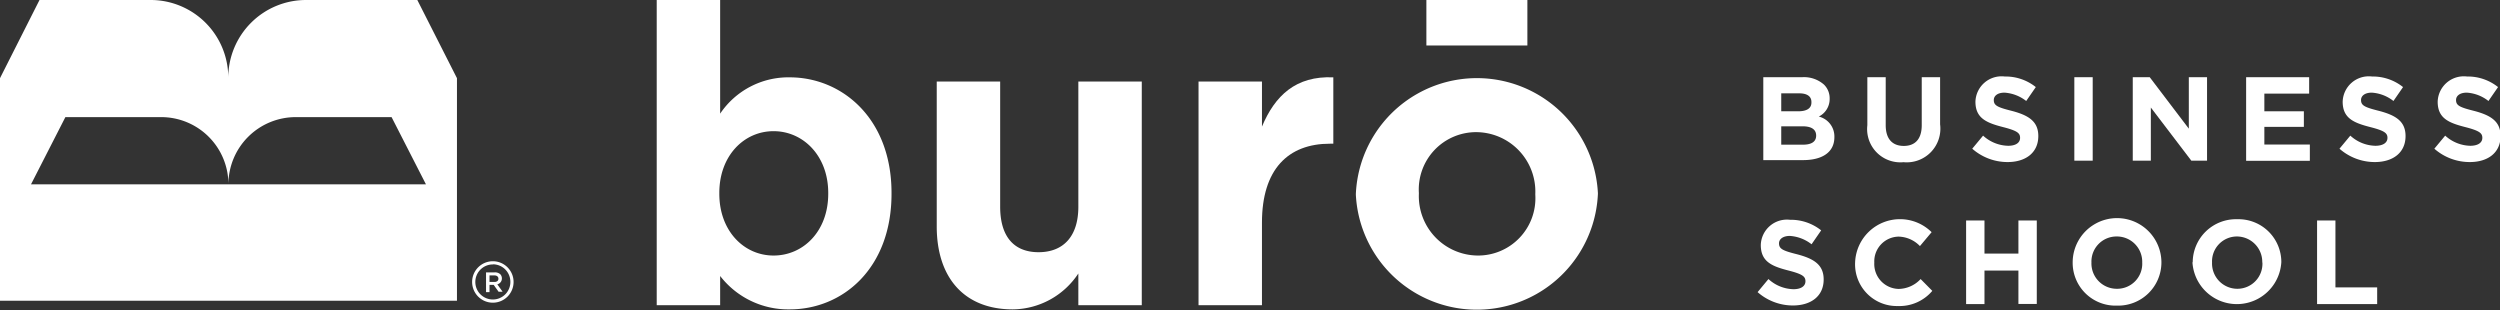 <svg xmlns="http://www.w3.org/2000/svg" viewBox="0 0 179.72 22.3"><rect x="0" y="0" width="179.72" height="22.3" fill="#333333" stroke="none"/><defs><style>.cls-1{fill:#fff;}</style></defs><g id="Layer_2" data-name="Layer 2"><g id="Capa_1" data-name="Capa 1"><path class="cls-1" d="M51.77,19.84v2.1H47.21V0h4.56V8.17a5.91,5.91,0,0,1,5-2.61c3.75,0,7.32,2.94,7.32,8.31v.06c0,5.37-3.51,8.31-7.32,8.31A6.18,6.18,0,0,1,51.77,19.84Zm7.77-5.91v-.06c0-2.67-1.8-4.44-3.93-4.44s-3.9,1.77-3.9,4.44v.06c0,2.67,1.77,4.44,3.9,4.44S59.54,16.63,59.54,13.93Z"></path><path class="cls-1" d="M67.34,16.27V5.86H71.9v9c0,2.16,1,3.27,2.76,3.27s2.86-1.11,2.86-3.27v-9h4.56V21.94H77.52V19.66a5.71,5.71,0,0,1-4.72,2.58C69.35,22.24,67.34,20,67.34,16.27Z"></path><path class="cls-1" d="M86.16,5.86h4.56V9.1c.93-2.22,2.43-3.66,5.13-3.54v4.77h-.24c-3,0-4.89,1.83-4.89,5.67v5.94H86.16Z"></path><path class="cls-1" d="M97.47,14v-.06a8.71,8.71,0,0,1,17.4-.06v.06a8.71,8.71,0,0,1-17.4.06Zm12.9,0v-.06a4.27,4.27,0,0,0-4.23-4.44A4.12,4.12,0,0,0,102,13.87v.06a4.27,4.27,0,0,0,4.23,4.44A4.12,4.12,0,0,0,110.37,14Z"></path><rect class="cls-1" x="102.54" width="7.26" height="3.27"></rect><path class="cls-1" d="M126.76,5.55h2.79a2.17,2.17,0,0,1,1.57.53,1.37,1.37,0,0,1,.41,1h0a1.41,1.41,0,0,1-.78,1.3,1.47,1.47,0,0,1,1.12,1.48h0c0,1.1-.89,1.65-2.25,1.65h-2.86Zm3.46,1.78c0-.4-.31-.62-.87-.62h-1.3V8h1.22c.58,0,.95-.19.95-.63Zm-.64,1.75h-1.53V10.4h1.57c.58,0,.94-.2.94-.65v0C130.56,9.33,130.26,9.08,129.58,9.08Z"></path><path class="cls-1" d="M134.24,9V5.55h1.32V9c0,1,.49,1.49,1.3,1.49S138.15,10,138.15,9V5.55h1.32V8.94a2.42,2.42,0,0,1-2.63,2.72A2.39,2.39,0,0,1,134.24,9Z"></path><path class="cls-1" d="M141.78,10.69l.78-.94a2.75,2.75,0,0,0,1.8.73c.54,0,.86-.21.86-.57h0c0-.34-.2-.51-1.21-.77-1.21-.31-2-.64-2-1.83v0a1.88,1.88,0,0,1,2.11-1.81,3.48,3.48,0,0,1,2.23.76l-.69,1a2.83,2.83,0,0,0-1.56-.6c-.51,0-.77.24-.77.53v0c0,.39.25.52,1.29.78,1.22.32,1.91.76,1.91,1.81h0c0,1.2-.91,1.87-2.21,1.87A3.84,3.84,0,0,1,141.78,10.69Z"></path><path class="cls-1" d="M149.12,5.55h1.32v6h-1.32Z"></path><path class="cls-1" d="M153.32,5.55h1.22l2.81,3.7V5.55h1.31v6h-1.13l-2.91-3.82v3.82h-1.3Z"></path><path class="cls-1" d="M161.47,5.55H166V6.73h-3.22V8h2.84V9.12h-2.84v1.27h3.27v1.17h-4.58Z"></path><path class="cls-1" d="M168.18,10.69l.78-.94a2.75,2.75,0,0,0,1.8.73c.54,0,.87-.21.87-.57h0c0-.34-.21-.51-1.22-.77-1.21-.31-2-.64-2-1.83v0a1.88,1.88,0,0,1,2.11-1.81,3.48,3.48,0,0,1,2.23.76l-.69,1a2.8,2.8,0,0,0-1.56-.6c-.51,0-.77.24-.77.53v0c0,.39.25.52,1.29.78,1.22.32,1.91.76,1.91,1.81h0c0,1.2-.91,1.87-2.21,1.87A3.84,3.84,0,0,1,168.18,10.69Z"></path><path class="cls-1" d="M175,10.69l.78-.94a2.77,2.77,0,0,0,1.8.73c.54,0,.87-.21.87-.57h0c0-.34-.21-.51-1.21-.77-1.22-.31-2-.64-2-1.83v0a1.88,1.88,0,0,1,2.11-1.81,3.48,3.48,0,0,1,2.23.76l-.69,1a2.8,2.8,0,0,0-1.56-.6c-.51,0-.77.24-.77.53v0c0,.39.25.52,1.29.78,1.22.32,1.91.76,1.91,1.81h0c0,1.2-.91,1.87-2.21,1.87A3.84,3.84,0,0,1,175,10.69Z"></path><path class="cls-1" d="M126.35,21l.78-.94a2.75,2.75,0,0,0,1.8.73c.54,0,.86-.22.86-.57h0c0-.34-.2-.51-1.21-.77-1.21-.31-2-.64-2-1.84h0a1.88,1.88,0,0,1,2.1-1.81,3.49,3.49,0,0,1,2.24.76l-.69,1a2.83,2.83,0,0,0-1.56-.6c-.51,0-.78.24-.78.53h0c0,.4.26.53,1.3.79,1.22.32,1.91.76,1.91,1.81h0c0,1.2-.91,1.87-2.21,1.87A3.84,3.84,0,0,1,126.35,21Z"></path><path class="cls-1" d="M133.36,18.87h0a3.23,3.23,0,0,1,5.5-2.18l-.84,1a2.2,2.2,0,0,0-1.53-.68,1.78,1.78,0,0,0-1.75,1.87v0a1.79,1.79,0,0,0,1.75,1.89,2.2,2.2,0,0,0,1.58-.71l.84.85A3.09,3.09,0,0,1,136.44,22,3,3,0,0,1,133.36,18.87Z"></path><path class="cls-1" d="M141.34,15.85h1.32v2.38h2.44V15.85h1.32v6H145.1V19.45h-2.44v2.41h-1.32Z"></path><path class="cls-1" d="M149,18.87h0a3.19,3.19,0,0,1,6.38,0v0a3.11,3.11,0,0,1-3.2,3.1A3.08,3.08,0,0,1,149,18.87Zm5,0h0A1.82,1.82,0,0,0,152.15,17a1.8,1.8,0,0,0-1.8,1.87v0a1.82,1.82,0,0,0,1.82,1.89A1.8,1.8,0,0,0,154,18.87Z"></path><path class="cls-1" d="M157.63,18.87h0a3.11,3.11,0,0,1,3.21-3.11A3.08,3.08,0,0,1,164,18.84v0a3.2,3.2,0,0,1-6.39,0Zm5,0h0A1.83,1.83,0,0,0,160.82,17a1.79,1.79,0,0,0-1.8,1.87v0a1.82,1.82,0,0,0,1.82,1.89A1.8,1.8,0,0,0,162.64,18.87Z"></path><path class="cls-1" d="M166.57,15.85h1.32v4.81h3v1.2h-4.32Z"></path><path class="cls-1" d="M30,0H22a5.59,5.59,0,0,0-5.59,5.58A5.58,5.58,0,0,0,10.84,0h-8L0,5.62v16H32.85v-16ZM16.42,13.25H2.23L4.7,8.42h6.9a4.83,4.83,0,0,1,4.82,4.83,4.84,4.84,0,0,1,4.83-4.83h6.9l2.47,4.83Z"></path><path class="cls-1" d="M34.94,19.58h.62a.56.56,0,0,1,.41.14.44.44,0,0,1,.11.3h0a.43.43,0,0,1-.33.42l.38.53h-.29l-.35-.49h-.3V21h-.25Zm.6.69c.18,0,.29-.09.29-.23h0c0-.15-.11-.24-.29-.24h-.35v.47Z"></path><path class="cls-1" d="M35.43,21.76a1.49,1.49,0,1,1,1.49-1.49A1.49,1.49,0,0,1,35.43,21.76Zm0-2.75a1.26,1.26,0,1,0,1.26,1.26A1.26,1.26,0,0,0,35.43,19Z"></path></g></g></svg>